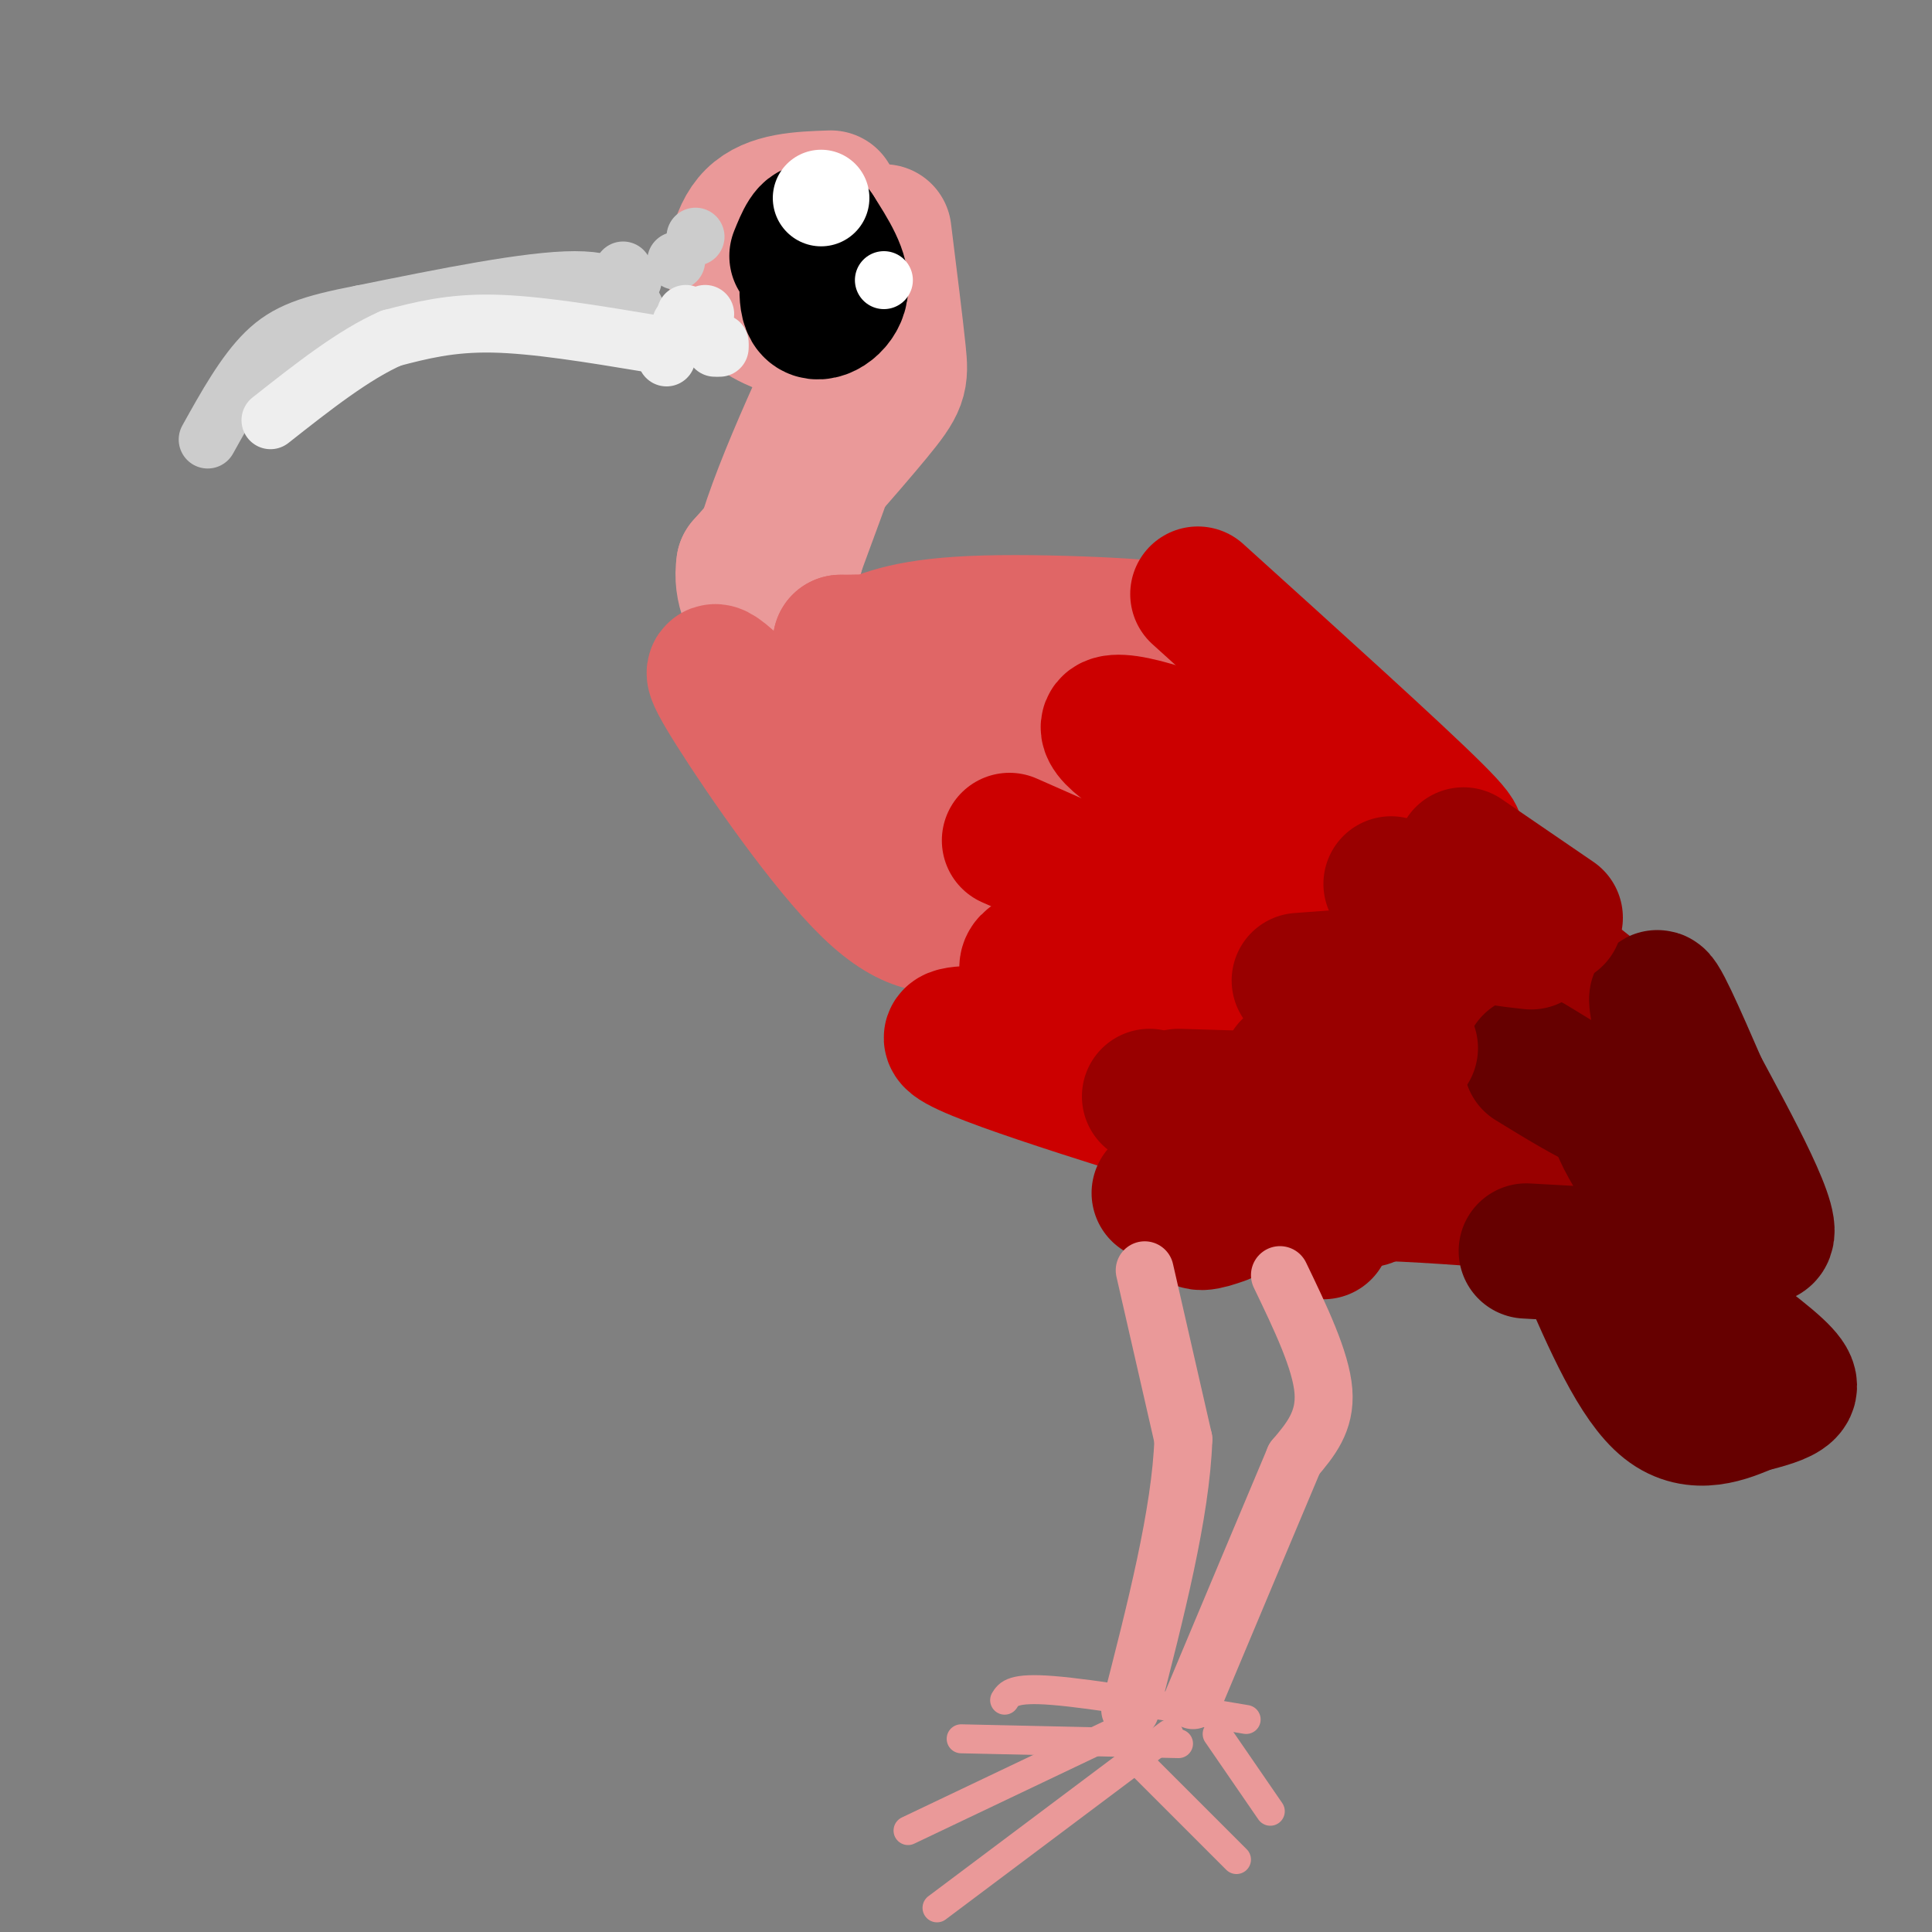 <svg viewBox='0 0 400 400' version='1.1' xmlns='http://www.w3.org/2000/svg' xmlns:xlink='http://www.w3.org/1999/xlink'><rect x="0" y="0" width="400" height="400" fill="#808080" stroke="none"/><g fill='none' stroke='#ea9999' stroke-width='28' stroke-linecap='round' stroke-linejoin='round'><path d='M163,59c0.000,0.000 0.000,0.000 0,0'/><path d='M175,47c-6.107,2.089 -12.214,4.179 -12,7c0.214,2.821 6.750,6.375 11,7c4.250,0.625 6.214,-1.679 5,-3c-1.214,-1.321 -5.607,-1.661 -10,-2'/><path d='M169,56c-3.524,0.714 -7.333,3.500 -8,6c-0.667,2.500 1.810,4.714 3,5c1.190,0.286 1.095,-1.357 1,-3'/><path d='M179,51c1.167,5.250 2.333,10.500 0,21c-2.333,10.500 -8.167,26.250 -14,42'/><path d='M165,114c-2.800,10.978 -2.800,17.422 -1,23c1.800,5.578 5.400,10.289 9,15'/><path d='M172,41c-6.191,0.211 -12.383,0.421 -16,4c-3.617,3.579 -4.660,10.526 -3,15c1.660,4.474 6.024,6.474 10,8c3.976,1.526 7.565,2.579 11,2c3.435,-0.579 6.718,-2.789 10,-5'/><path d='M184,65c-1.952,-2.250 -11.833,-5.375 -18,-7c-6.167,-1.625 -8.619,-1.750 -10,-1c-1.381,0.750 -1.690,2.375 -2,4'/><path d='M182,57c-10.167,21.417 -20.333,42.833 -24,56c-3.667,13.167 -0.833,18.083 2,23'/><path d='M160,136c1.833,6.833 5.417,12.417 9,18'/><path d='M183,48c1.222,9.800 2.444,19.600 3,25c0.556,5.400 0.444,6.400 -5,13c-5.444,6.600 -16.222,18.800 -27,31'/><path d='M154,117c-1.500,9.500 8.250,17.750 18,26'/></g>
<g fill='none' stroke='#e06666' stroke-width='28' stroke-linecap='round' stroke-linejoin='round'><path d='M178,134c5.244,-2.289 10.489,-4.578 26,-5c15.511,-0.422 41.289,1.022 38,2c-3.289,0.978 -35.644,1.489 -68,2'/><path d='M174,133c-1.556,6.267 28.556,20.933 36,26c7.444,5.067 -7.778,0.533 -23,-4'/><path d='M187,155c-1.311,7.067 6.911,26.733 3,27c-3.911,0.267 -19.956,-18.867 -36,-38'/><path d='M154,144c-7.452,-7.321 -8.083,-6.625 -2,3c6.083,9.625 18.881,28.179 28,37c9.119,8.821 14.560,7.911 20,7'/></g>
<g fill='none' stroke='#cc0000' stroke-width='28' stroke-linecap='round' stroke-linejoin='round'><path d='M248,123c20.489,18.511 40.978,37.022 49,45c8.022,7.978 3.578,5.422 0,4c-3.578,-1.422 -6.289,-1.711 -9,-2'/><path d='M288,170c-11.791,-4.692 -36.767,-15.423 -49,-19c-12.233,-3.577 -11.722,0.000 -4,5c7.722,5.000 22.656,11.423 28,15c5.344,3.577 1.098,4.308 -6,5c-7.098,0.692 -17.049,1.346 -27,2'/><path d='M230,178c4.821,4.452 30.375,14.583 28,18c-2.375,3.417 -32.679,0.119 -42,2c-9.321,1.881 2.339,8.940 14,16'/><path d='M230,214c-7.689,1.822 -33.911,-1.622 -33,1c0.911,2.622 28.956,11.311 57,20'/><path d='M209,174c0.000,0.000 34.000,15.000 34,15'/><path d='M282,175c-4.622,2.444 -9.244,4.889 -12,8c-2.756,3.111 -3.644,6.889 -3,11c0.644,4.111 2.822,8.556 5,13'/><path d='M272,207c-6.022,2.244 -23.578,1.356 -27,3c-3.422,1.644 7.289,5.822 18,10'/></g>
<g fill='none' stroke='#990000' stroke-width='28' stroke-linecap='round' stroke-linejoin='round'><path d='M306,187c14.792,11.512 29.583,23.024 28,22c-1.583,-1.024 -19.542,-14.583 -28,-20c-8.458,-5.417 -7.417,-2.690 -7,-1c0.417,1.690 0.208,2.345 0,3'/><path d='M299,191c2.877,2.917 10.070,8.710 6,11c-4.070,2.290 -19.404,1.078 -22,4c-2.596,2.922 7.544,9.978 9,14c1.456,4.022 -5.772,5.011 -13,6'/><path d='M279,226c-9.262,1.684 -25.915,2.895 -23,7c2.915,4.105 25.400,11.105 28,14c2.600,2.895 -14.686,1.684 -18,1c-3.314,-0.684 7.343,-0.842 18,-1'/><path d='M284,247c8.500,0.167 20.750,1.083 33,2'/><path d='M292,223c0.000,0.000 18.000,7.000 18,7'/></g>
<g fill='none' stroke='#660000' stroke-width='28' stroke-linecap='round' stroke-linejoin='round'><path d='M317,220c11.711,7.178 23.422,14.356 27,10c3.578,-4.356 -0.978,-20.244 -1,-23c-0.022,-2.756 4.489,7.622 9,18'/><path d='M352,225c6.119,11.405 16.917,30.917 13,31c-3.917,0.083 -22.548,-19.262 -28,-23c-5.452,-3.738 2.274,8.131 10,20'/><path d='M347,253c0.533,4.667 -3.133,6.333 -4,7c-0.867,0.667 1.067,0.333 3,0'/><path d='M316,259c0.000,0.000 36.000,2.000 36,2'/><path d='M334,258c11.822,8.467 23.644,16.933 30,22c6.356,5.067 7.244,6.733 6,8c-1.244,1.267 -4.622,2.133 -8,3'/><path d='M362,291c-4.267,1.800 -10.933,4.800 -17,0c-6.067,-4.800 -11.533,-17.400 -17,-30'/></g>
<g fill='none' stroke='#990000' stroke-width='28' stroke-linecap='round' stroke-linejoin='round'><path d='M261,233c-5.833,7.417 -11.667,14.833 -13,18c-1.333,3.167 1.833,2.083 5,1'/><path d='M238,227c0.000,0.000 22.000,12.000 22,12'/><path d='M244,227c0.000,0.000 33.000,1.000 33,1'/><path d='M267,221c0.000,0.000 25.000,-4.000 25,-4'/><path d='M269,203c0.000,0.000 27.000,-2.000 27,-2'/><path d='M288,183c5.083,3.500 10.167,7.000 15,9c4.833,2.000 9.417,2.500 14,3'/><path d='M303,177c0.000,0.000 19.000,13.000 19,13'/><path d='M240,247c0.000,0.000 0.000,0.000 0,0'/><path d='M274,255c0.000,0.000 0.000,0.000 0,0'/></g>
<g fill='none' stroke='#ea9999' stroke-width='12' stroke-linecap='round' stroke-linejoin='round'><path d='M237,263c0.000,0.000 8.000,35.000 8,35'/><path d='M245,298c-0.500,15.167 -5.750,35.583 -11,56'/><path d='M265,264c4.250,8.833 8.500,17.667 9,24c0.500,6.333 -2.750,10.167 -6,14'/><path d='M268,302c-4.500,10.667 -12.750,30.333 -21,50'/></g>
<g fill='none' stroke='#ea9999' stroke-width='6' stroke-linecap='round' stroke-linejoin='round'><path d='M230,359c0.000,0.000 -42.000,20.000 -42,20'/><path d='M242,359c0.000,0.000 -48.000,36.000 -48,36'/><path d='M237,366c0.000,0.000 19.000,19.000 19,19'/><path d='M252,359c0.000,0.000 11.000,16.000 11,16'/><path d='M258,356c-15.833,-2.667 -31.667,-5.333 -40,-6c-8.333,-0.667 -9.167,0.667 -10,2'/><path d='M199,360c0.000,0.000 45.000,1.000 45,1'/></g>
<g fill='none' stroke='#cccccc' stroke-width='12' stroke-linecap='round' stroke-linejoin='round'><path d='M132,65c-1.750,-3.500 -3.500,-7.000 -13,-7c-9.500,0.000 -26.750,3.500 -44,7'/><path d='M75,65c-10.756,2.067 -15.644,3.733 -20,8c-4.356,4.267 -8.178,11.133 -12,18'/><path d='M140,54c0.000,0.000 0.000,0.000 0,0'/><path d='M144,49c0.000,0.000 0.000,0.000 0,0'/><path d='M131,58c0.000,0.000 0.000,0.000 0,0'/><path d='M129,56c0.000,0.000 0.000,0.000 0,0'/></g>
<g fill='none' stroke='#eeeeee' stroke-width='12' stroke-linecap='round' stroke-linejoin='round'><path d='M134,71c-11.583,-1.917 -23.167,-3.833 -32,-4c-8.833,-0.167 -14.917,1.417 -21,3'/><path d='M81,70c-7.667,3.333 -16.333,10.167 -25,17'/><path d='M142,65c0.000,0.000 0.000,0.000 0,0'/><path d='M141,67c0.000,0.000 0.000,0.000 0,0'/><path d='M148,72c0.000,0.000 0.000,0.000 0,0'/><path d='M146,65c0.000,0.000 0.000,0.000 0,0'/><path d='M147,71c0.000,0.000 0.000,0.000 0,0'/><path d='M149,72c0.000,0.000 0.000,0.000 0,0'/><path d='M149,71c0.000,0.000 0.000,0.000 0,0'/><path d='M138,74c0.000,0.000 0.000,0.000 0,0'/></g>
<g fill='none' stroke='#000000' stroke-width='28' stroke-linecap='round' stroke-linejoin='round'><path d='M168,51c-0.778,5.667 -1.556,11.333 0,13c1.556,1.667 5.444,-0.667 6,-4c0.556,-3.333 -2.222,-7.667 -5,-12'/><path d='M169,48c-1.500,-1.167 -2.750,1.917 -4,5'/></g>
<g fill='none' stroke='#ffffff' stroke-width='20' stroke-linecap='round' stroke-linejoin='round'><path d='M170,41c0.000,0.000 0.000,0.000 0,0'/></g>
<g fill='none' stroke='#ffffff' stroke-width='12' stroke-linecap='round' stroke-linejoin='round'><path d='M183,58c0.000,0.000 0.000,0.000 0,0'/></g>
</svg>